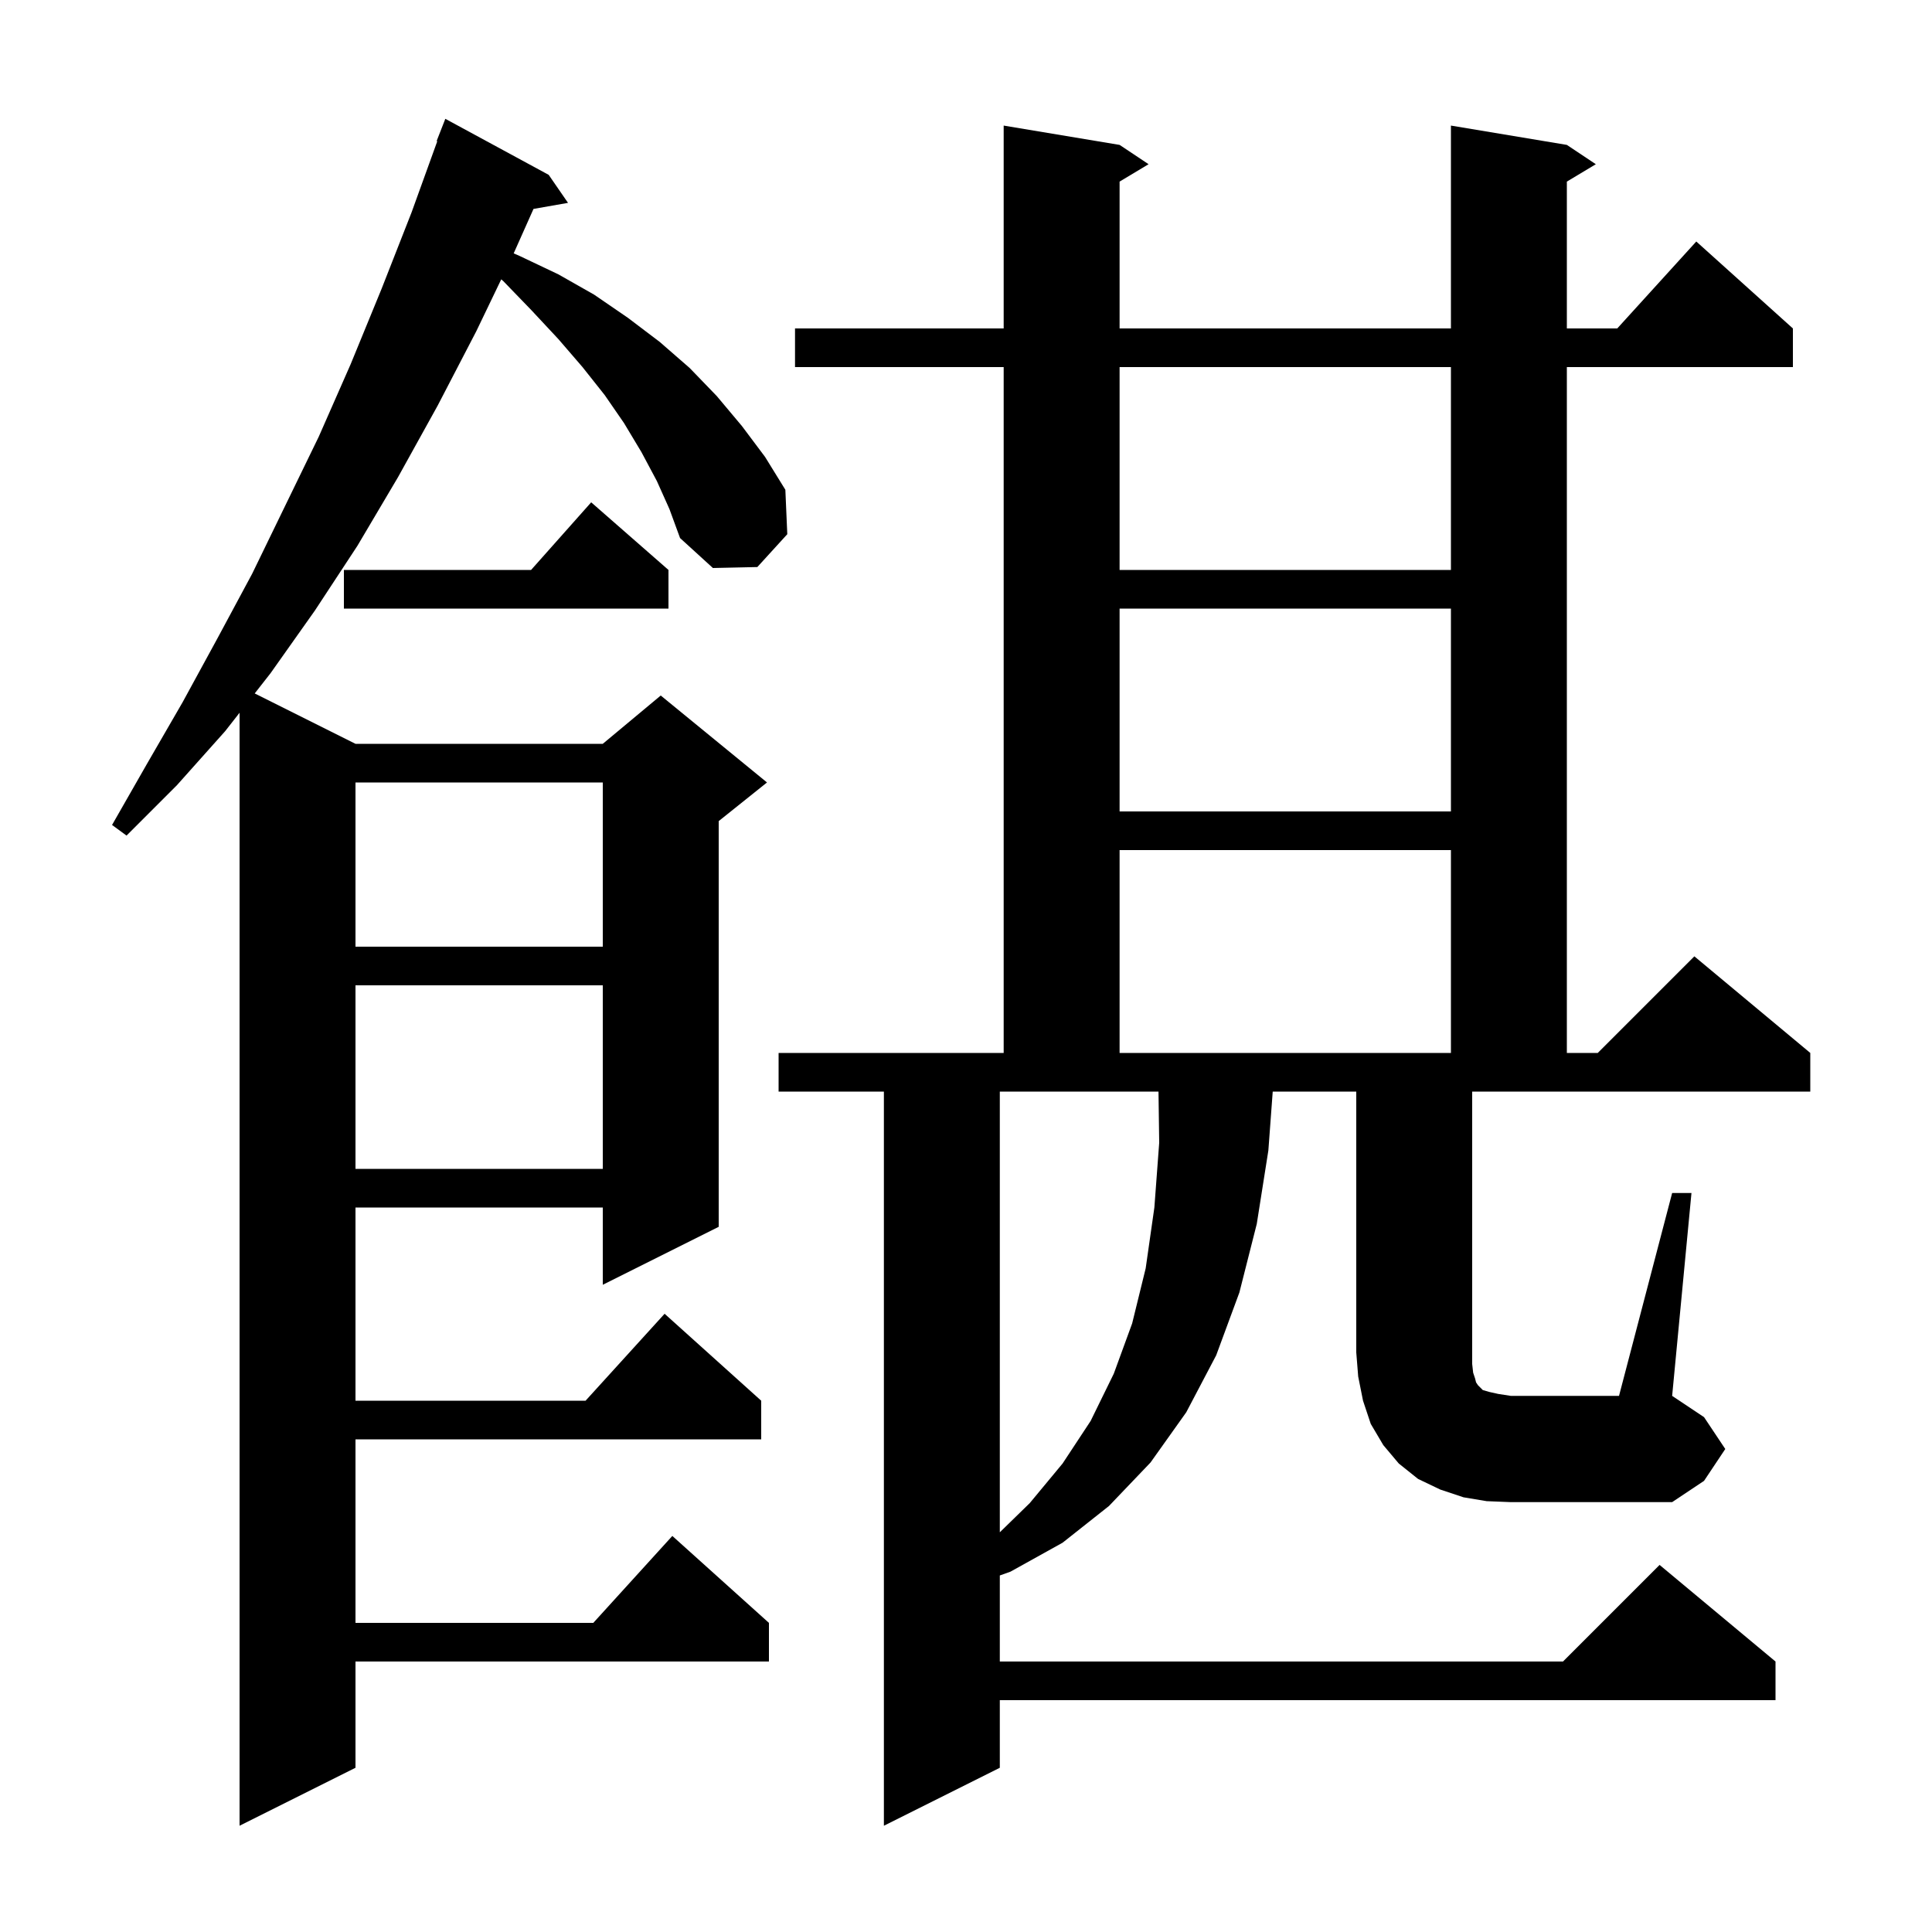 <svg xmlns="http://www.w3.org/2000/svg" xmlns:xlink="http://www.w3.org/1999/xlink" version="1.1" baseProfile="full" viewBox="0 0 200 200" width="200" height="200"><g fill="currentColor"><path d="M 68.0 49.8 L 66.4 46.8 L 64.6 43.8 L 62.6 40.9 L 60.3 38.0 L 57.8 35.1 L 55.0 32.1 L 52.1 29.1 L 51.888 28.919 L 49.3 34.3 L 45.3 42.0 L 41.2 49.4 L 37.0 56.5 L 32.6 63.2 L 28.0 69.7 L 26.368 71.784 L 36.8 77.0 L 62.4 77.0 L 68.4 72.0 L 79.4 81.0 L 74.4 85.0 L 74.4 127.0 L 62.4 133.0 L 62.4 125.0 L 36.8 125.0 L 36.8 145.0 L 60.618 145.0 L 68.8 136.0 L 78.8 145.0 L 78.8 149.0 L 36.8 149.0 L 36.8 168.0 L 61.418 168.0 L 69.6 159.0 L 79.6 168.0 L 79.6 172.0 L 36.8 172.0 L 36.8 183.0 L 24.8 189.0 L 24.8 73.785 L 23.3 75.7 L 18.3 81.3 L 13.1 86.5 L 11.6 85.4 L 15.2 79.1 L 18.9 72.7 L 22.5 66.1 L 26.1 59.4 L 29.5 52.4 L 33.0 45.2 L 36.3 37.7 L 39.5 29.9 L 42.6 22.0 L 45.267 14.62 L 45.2 14.6 L 46.1 12.3 L 56.8 18.1 L 58.8 21.0 L 55.228 21.627 L 53.177 26.227 L 53.8 26.5 L 57.8 28.4 L 61.5 30.5 L 65.0 32.9 L 68.3 35.4 L 71.4 38.1 L 74.2 41.0 L 76.8 44.1 L 79.2 47.3 L 81.3 50.7 L 81.5 55.3 L 78.4 58.7 L 73.8 58.8 L 70.4 55.7 L 69.3 52.7 Z M 103.5 158.623 L 106.6 155.6 L 110.0 151.5 L 112.9 147.1 L 115.3 142.2 L 117.2 137.0 L 118.6 131.3 L 119.5 125.0 L 120.0 118.3 L 119.927 113.0 L 103.5 113.0 Z M 173.1 123.5 L 175.1 123.5 L 173.1 144.5 L 176.4 146.7 L 178.6 150.0 L 176.4 153.3 L 173.1 155.5 L 156.4 155.5 L 153.9 155.4 L 151.5 155.0 L 149.1 154.2 L 146.8 153.1 L 144.8 151.5 L 143.2 149.6 L 141.9 147.4 L 141.1 145.0 L 140.6 142.5 L 140.4 140.0 L 140.4 113.0 L 131.752 113.0 L 131.3 119.1 L 130.1 126.7 L 128.3 133.8 L 125.9 140.3 L 122.8 146.2 L 119.1 151.4 L 114.8 155.9 L 110.0 159.7 L 104.6 162.7 L 103.5 163.092 L 103.5 172.0 L 161.8 172.0 L 171.8 162.0 L 183.8 172.0 L 183.8 176.0 L 103.5 176.0 L 103.5 183.0 L 91.5 189.0 L 91.5 113.0 L 80.6 113.0 L 80.6 109.0 L 103.9 109.0 L 103.9 38.0 L 82.3 38.0 L 82.3 34.0 L 103.9 34.0 L 103.9 13.0 L 115.9 15.0 L 118.9 17.0 L 115.9 18.8 L 115.9 34.0 L 150.2 34.0 L 150.2 13.0 L 162.2 15.0 L 165.2 17.0 L 162.2 18.8 L 162.2 34.0 L 167.418 34.0 L 175.6 25.0 L 185.6 34.0 L 185.6 38.0 L 162.2 38.0 L 162.2 109.0 L 165.4 109.0 L 175.4 99.0 L 187.4 109.0 L 187.4 113.0 L 152.4 113.0 L 152.4 141.2 L 152.5 142.1 L 152.7 142.7 L 152.8 143.1 L 153.0 143.4 L 153.5 143.9 L 154.2 144.1 L 155.1 144.3 L 156.4 144.5 L 167.6 144.5 Z M 36.8 102.0 L 36.8 121.0 L 62.4 121.0 L 62.4 102.0 Z M 115.9 88.0 L 115.9 109.0 L 150.2 109.0 L 150.2 88.0 Z M 36.8 81.0 L 36.8 98.0 L 62.4 98.0 L 62.4 81.0 Z M 115.9 63.0 L 115.9 84.0 L 150.2 84.0 L 150.2 63.0 Z M 69.2 59.0 L 69.2 63.0 L 35.6 63.0 L 35.6 59.0 L 54.978 59.0 L 61.2 52.0 Z M 115.9 38.0 L 115.9 59.0 L 150.2 59.0 L 150.2 38.0 Z "/></g></svg>